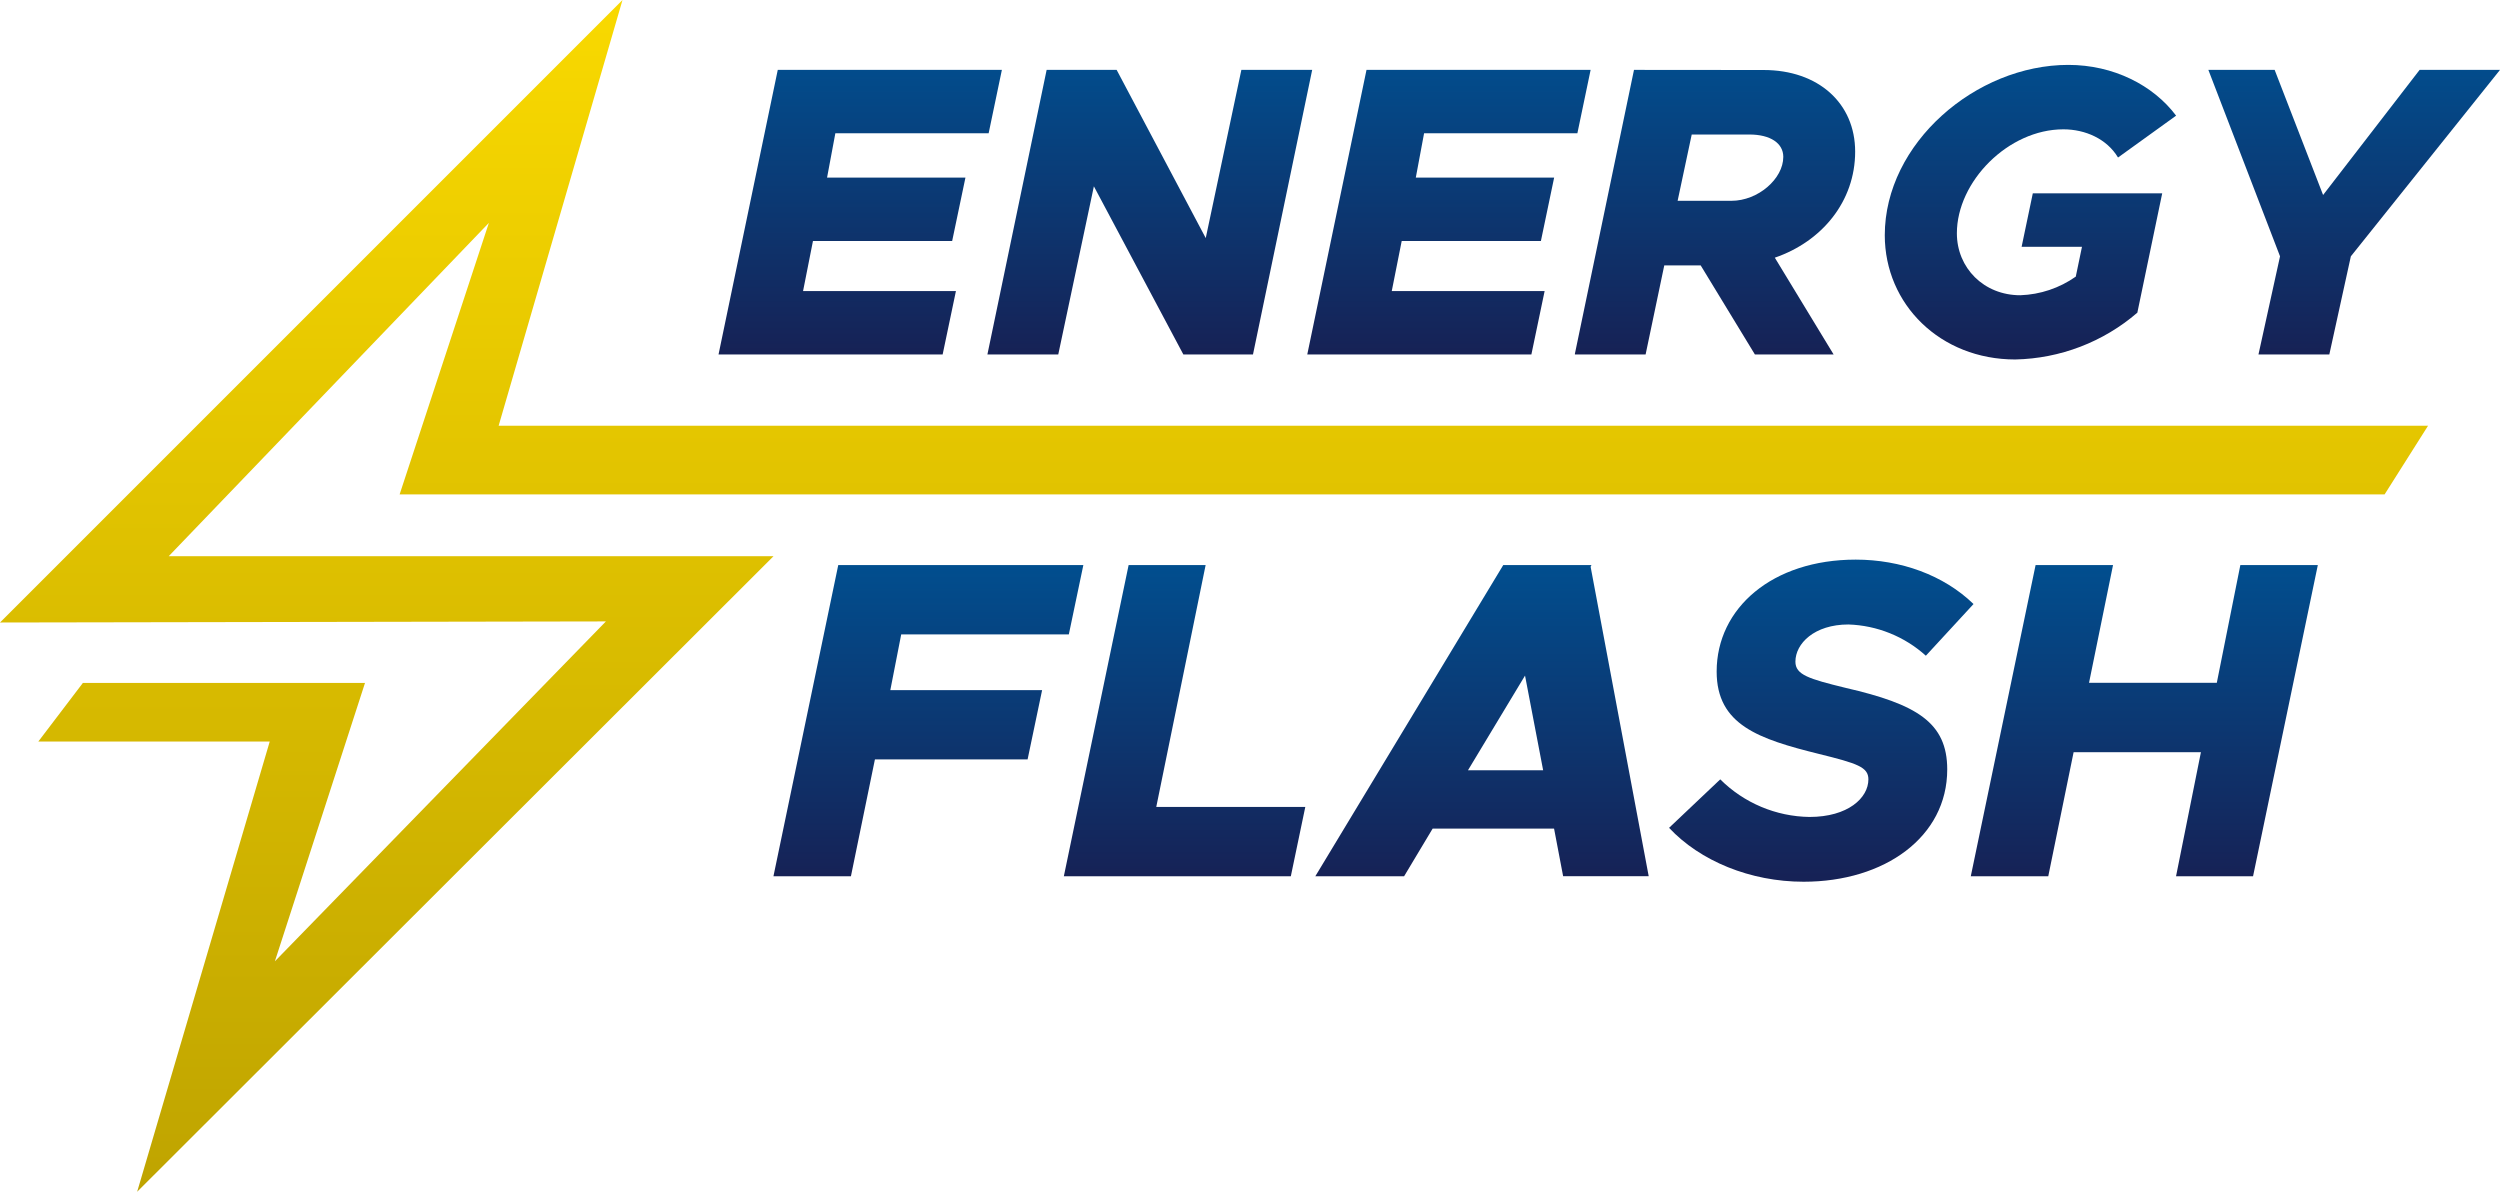 <svg xmlns="http://www.w3.org/2000/svg" xmlns:xlink="http://www.w3.org/1999/xlink" viewBox="0 0 645.66 307.79"><defs><style>.cls-1{fill:none;}.cls-2{clip-path:url(#clip-path);}.cls-3{fill:url(#linear-gradient);}.cls-4{clip-path:url(#clip-path-2);}.cls-5{fill:url(#linear-gradient-2);}.cls-6{clip-path:url(#clip-path-3);}.cls-7{fill:url(#linear-gradient-3);}.cls-8{clip-path:url(#clip-path-4);}.cls-9{fill:url(#linear-gradient-4);}.cls-10{clip-path:url(#clip-path-5);}.cls-11{fill:url(#linear-gradient-5);}.cls-12{clip-path:url(#clip-path-6);}.cls-13{fill:url(#linear-gradient-6);}.cls-14{clip-path:url(#clip-path-7);}.cls-15{fill:url(#linear-gradient-7);}.cls-16{clip-path:url(#clip-path-8);}.cls-17{fill:url(#linear-gradient-8);}.cls-18{clip-path:url(#clip-path-9);}.cls-19{fill:url(#linear-gradient-9);}.cls-20{clip-path:url(#clip-path-10);}.cls-21{fill:url(#linear-gradient-10);}.cls-22{clip-path:url(#clip-path-11);}.cls-23{fill:url(#linear-gradient-11);}.cls-24{clip-path:url(#clip-path-12);}.cls-25{fill:url(#linear-gradient-12);}</style><clipPath id="clip-path"><polygon class="cls-1" points="615.86 127.68 103.21 127.68 126.26 57.56 43.58 143.64 199.78 143.64 35.42 307.79 69.66 191.52 9.89 191.52 21.41 176.37 94.27 176.37 70.99 248.27 156.48 160.49 0 160.77 160.77 0 128.78 109.95 627.08 109.95 615.86 127.68"/></clipPath><linearGradient id="linear-gradient" x1="-77.17" y1="553.89" x2="-76.17" y2="553.89" gradientTransform="matrix(0, 315.38, 315.38, 0, -174375.51, 24337.65)" gradientUnits="userSpaceOnUse"><stop offset="0" stop-color="#f9d900"/><stop offset="1" stop-color="#bea300"/></linearGradient><clipPath id="clip-path-2"><polygon class="cls-1" points="215.74 34.42 213.6 45.87 249.34 45.87 245.91 62.24 209.96 62.24 207.4 75.18 246.88 75.18 243.45 91.55 185.57 91.55 200.87 18.05 258.75 18.05 255.33 34.42 215.74 34.42"/></clipPath><linearGradient id="linear-gradient-2" x1="-77.17" y1="553.89" x2="-76.17" y2="553.89" gradientTransform="matrix(0, 79.84, 79.84, 0, -44001.53, 6172.08)" gradientUnits="userSpaceOnUse"><stop offset="0" stop-color="#005091"/><stop offset="1" stop-color="#162256"/></linearGradient><clipPath id="clip-path-3"><polygon class="cls-1" points="270.31 18.05 288.39 18.05 311.4 61.49 320.6 18.05 338.89 18.05 323.6 91.55 305.62 91.55 282.51 48.12 273.31 91.55 255.01 91.55 270.31 18.05"/></clipPath><linearGradient id="linear-gradient-3" x1="-77.17" y1="553.89" x2="-76.17" y2="553.89" gradientTransform="matrix(0, 79.84, 79.84, 0, -43926.73, 6172.08)" xlink:href="#linear-gradient-2"/><clipPath id="clip-path-4"><polygon class="cls-1" points="367.79 34.42 365.65 45.87 401.38 45.87 397.96 62.24 362.01 62.24 359.44 75.18 398.92 75.18 395.5 91.55 337.62 91.55 352.92 18.05 410.8 18.05 407.38 34.42 367.79 34.42"/></clipPath><linearGradient id="linear-gradient-4" x1="-77.17" y1="553.89" x2="-76.17" y2="553.89" gradientTransform="matrix(0, 79.84, 79.84, 0, -43849.48, 6172.08)" xlink:href="#linear-gradient-2"/><clipPath id="clip-path-5"><path class="cls-1" d="M436.91,34.74h14.87c5.46,0,8.78,2.25,8.78,5.78,0,5.67-6.53,11.34-13.38,11.34H433.27ZM422,18.05l-15.3,73.5H425l4.82-23h9.41l14,23h20.33l-15.19-25c12.19-4.18,20.75-14.55,20.75-27.39,0-12.52-9.52-21.08-23.64-21.08Z"/></clipPath><linearGradient id="linear-gradient-5" x1="-77.17" y1="553.89" x2="-76.17" y2="553.89" gradientTransform="matrix(0, 79.84, 79.84, 0, -43780.73, 6172.08)" xlink:href="#linear-gradient-2"/><clipPath id="clip-path-6"><path class="cls-1" d="M486.77,60.74c0,17.87,14.34,32.1,33.7,32.1A49.85,49.85,0,0,0,552,80.75l6.42-30.82H525l-2.89,13.81H537.7l-1.6,7.7a26.45,26.45,0,0,1-14.34,4.81c-9.42,0-16.37-7.06-16.37-16,0-13.37,13.27-26.85,27.5-26.85,5.67,0,11.23,2.46,14.12,7.28l15-10.81C556.1,22,545.83,16.76,534.17,16.76c-23.86,0-47.4,20.23-47.4,44"/></clipPath><linearGradient id="linear-gradient-6" x1="-77.17" y1="553.89" x2="-76.17" y2="553.89" gradientTransform="matrix(0, 79.84, 79.84, 0, -43699.31, 6172.08)" xlink:href="#linear-gradient-2"/><clipPath id="clip-path-7"><polygon class="cls-1" points="624.9 18.05 599.97 50.36 587.46 18.05 570.34 18.05 588.85 66.2 583.28 91.55 601.58 91.55 607.14 66.2 645.66 18.05 624.9 18.05"/></clipPath><linearGradient id="linear-gradient-7" x1="-77.17" y1="553.89" x2="-76.17" y2="553.89" gradientTransform="matrix(0, 79.84, 79.84, 0, -43615.69, 6172.08)" xlink:href="#linear-gradient-2"/><clipPath id="clip-path-8"><polygon class="cls-1" points="216.49 145.94 199.75 226.32 219.76 226.32 225.96 196.13 265.39 196.13 269.14 178.23 229.94 178.23 232.75 163.84 276.04 163.84 279.79 145.94 216.49 145.94"/></clipPath><linearGradient id="linear-gradient-8" x1="-77.17" y1="553.89" x2="-76.17" y2="553.89" gradientTransform="matrix(0, 83.8, 83.8, 0, -46175.23, 6609.38)" xlink:href="#linear-gradient-2"/><clipPath id="clip-path-9"><polygon class="cls-1" points="291.48 145.94 274.75 226.32 333.37 226.32 337.11 208.41 298.62 208.41 311.37 145.94 291.48 145.94"/></clipPath><linearGradient id="linear-gradient-9" x1="-77.17" y1="553.89" x2="-76.17" y2="553.89" gradientTransform="matrix(0, 83.8, 83.8, 0, -46109.07, 6609.38)" xlink:href="#linear-gradient-2"/><clipPath id="clip-path-10"><path class="cls-1" d="M393.86,174.48l4.68,24.46H379.12Zm-5.62-28.55-48.55,80.39h22.93L370,214h31.36l2.34,12.29H425.8l-15-79.92.24-.47Z"/></clipPath><linearGradient id="linear-gradient-10" x1="-77.17" y1="553.89" x2="-76.17" y2="553.89" gradientTransform="matrix(0, 83.8, 83.8, 0, -46032.26, 6609.38)" xlink:href="#linear-gradient-2"/><clipPath id="clip-path-11"><path class="cls-1" d="M443.35,173.43c0,13.81,10.88,17.43,26.44,21.29,9.95,2.46,12.75,3.4,12.75,6.56,0,4.79-5.26,9.71-15.21,9.71a33.31,33.31,0,0,1-23.05-9.71L431.06,213.8c8,8.54,20.94,13.92,34.75,13.92,20.95,0,37.09-11.58,37.09-29,0-12.17-7.95-16.85-26.21-21.06-9.59-2.34-13-3.39-13-6.78,0-4.69,4.91-9.6,13.69-9.6a31.39,31.39,0,0,1,20,8.07L509.69,156c-7.72-7.49-18.84-11.47-30.42-11.47-21.53,0-35.92,12.52-35.92,28.9"/></clipPath><linearGradient id="linear-gradient-11" x1="-77.17" y1="553.89" x2="-76.17" y2="553.89" gradientTransform="matrix(0, 83.8, 83.8, 0, -45944.62, 6609.38)" xlink:href="#linear-gradient-2"/><clipPath id="clip-path-12"><polygon class="cls-1" points="578.6 145.94 572.52 176.35 539.52 176.35 545.72 145.94 525.72 145.94 508.98 226.32 528.99 226.32 535.54 194.26 568.42 194.26 561.99 226.32 581.88 226.32 598.61 145.94 578.6 145.94"/></clipPath><linearGradient id="linear-gradient-12" x1="-77.17" y1="553.89" x2="-76.17" y2="553.89" gradientTransform="matrix(0, 83.8, 83.8, 0, -45861.2, 6609.38)" xlink:href="#linear-gradient-2"/></defs><title>logo_energyflash</title><g id="Layer_2" data-name="Layer 2"><g id="Layer_1-2" data-name="Layer 1"><g class="cls-2"><rect class="cls-3" width="627.08" height="307.79"/></g><g class="cls-4"><rect class="cls-5" x="185.57" y="18.05" width="73.18" height="73.5"/></g><g class="cls-6"><rect class="cls-7" x="255.01" y="18.05" width="83.88" height="73.5"/></g><g class="cls-8"><rect class="cls-9" x="337.62" y="18.05" width="73.18" height="73.5"/></g><g class="cls-10"><rect class="cls-11" x="406.74" y="18.05" width="72.43" height="73.5"/></g><g class="cls-12"><rect class="cls-13" x="486.77" y="16.77" width="75.22" height="76.07"/></g><g class="cls-14"><rect class="cls-15" x="570.34" y="18.05" width="75.32" height="73.5"/></g><g class="cls-16"><rect class="cls-17" x="199.76" y="145.93" width="80.03" height="80.38"/></g><g class="cls-18"><rect class="cls-19" x="274.75" y="145.93" width="62.36" height="80.38"/></g><g class="cls-20"><rect class="cls-21" x="339.68" y="145.93" width="86.11" height="80.38"/></g><g class="cls-22"><rect class="cls-23" x="431.06" y="144.53" width="78.63" height="83.19"/></g><g class="cls-24"><rect class="cls-25" x="508.98" y="145.93" width="89.63" height="80.38"/></g></g></g></svg>